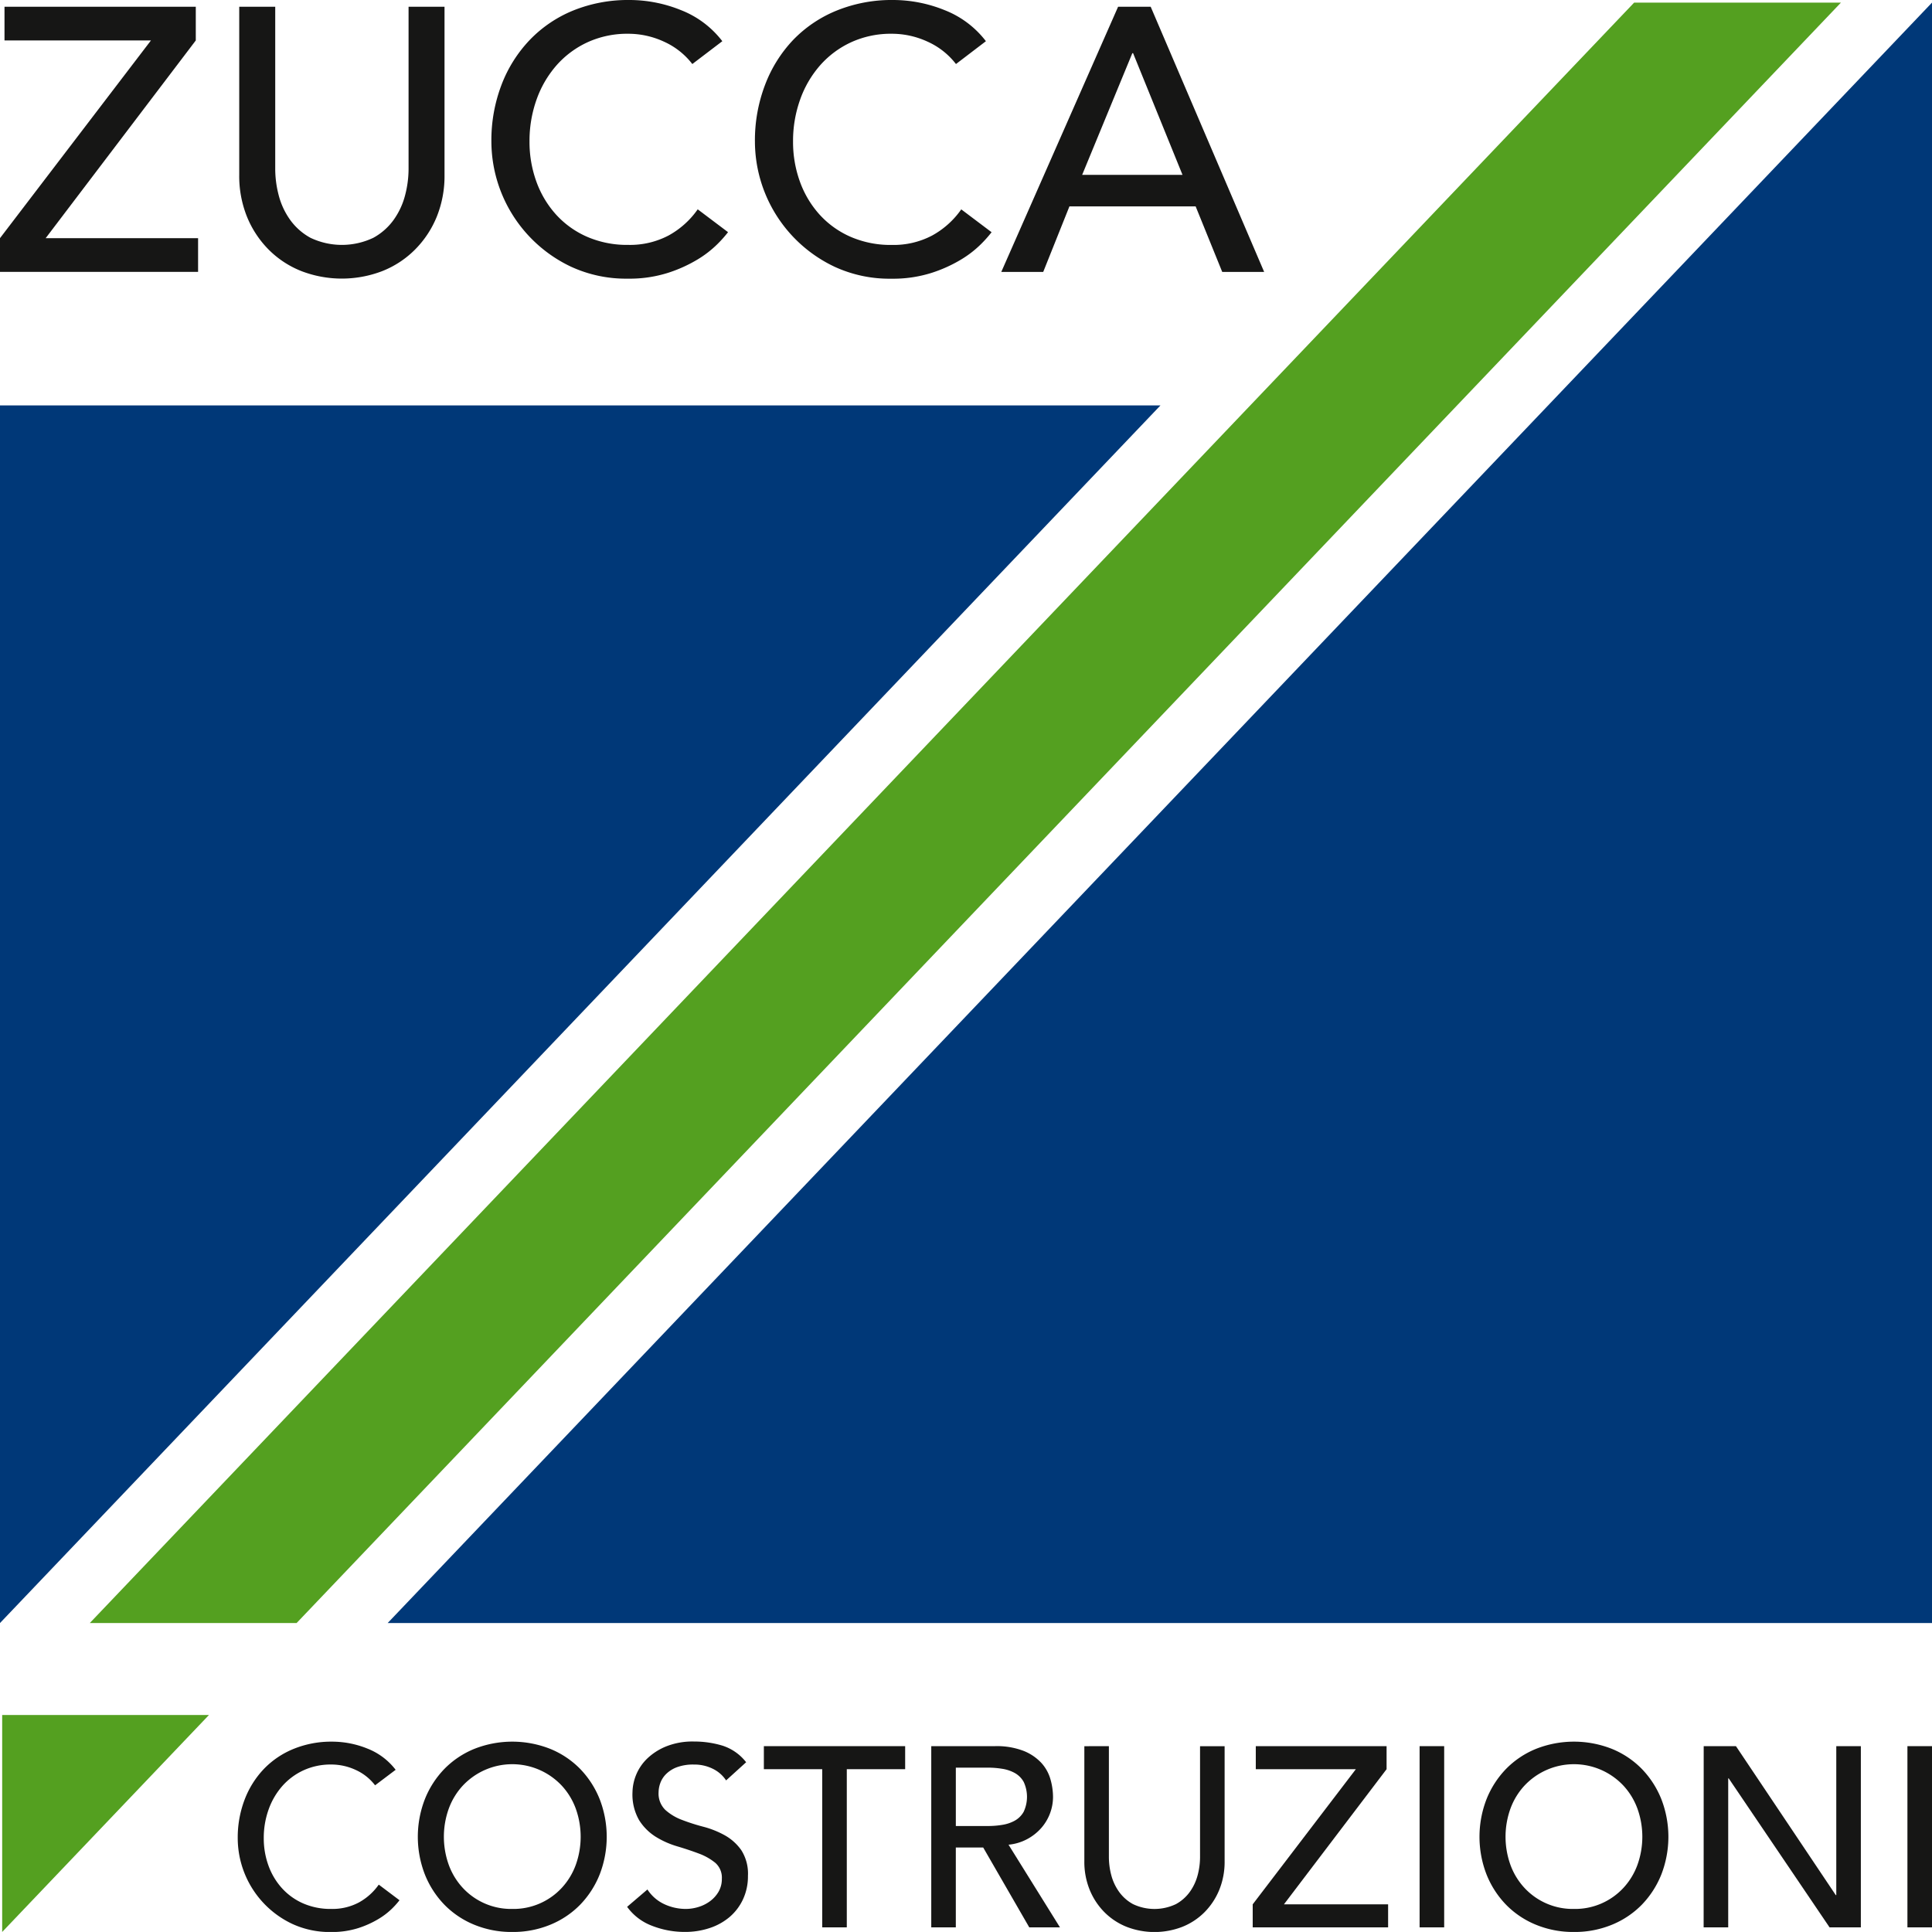<svg id="Raggruppa_3" data-name="Raggruppa 3" xmlns="http://www.w3.org/2000/svg" xmlns:xlink="http://www.w3.org/1999/xlink" width="125.321" height="125.319" viewBox="0 0 125.321 125.319">
  <defs>
    <clipPath id="clip-path">
      <rect id="Rettangolo_3" data-name="Rettangolo 3" width="125.321" height="125.319" fill="none"/>
    </clipPath>
  </defs>
  <path id="Tracciato_1" data-name="Tracciato 1" d="M0,118.97v78.981L75.273,118.97Z" transform="translate(0 -92.671)" fill="#003878"/>
  <path id="Tracciato_2" data-name="Tracciato 2" d="M113.755,105.878H213.93V.768Z" transform="translate(-88.609 -0.598)" fill="#003878"/>
  <path id="Tracciato_3" data-name="Tracciato 3" d="M.637,503.246v14.075l13.414-14.075Z" transform="translate(-0.496 -392.002)" fill="#54a020"/>
  <path id="Tracciato_4" data-name="Tracciato 4" d="M126.526.768,26.35,105.878H39.765L139.94.768Z" transform="translate(-20.526 -0.598)" fill="#54a020"/>
  <path id="Tracciato_5" data-name="Tracciato 5" d="M.292,1.978V4.164h9.5L0,16.989v2.186H12.849V16.989H2.963L12.7,4.164V1.978Z" transform="translate(0 -1.541)" fill="#161615"/>
  <g id="Raggruppa_2" data-name="Raggruppa 2">
    <g id="Raggruppa_1" data-name="Raggruppa 1" clip-path="url(#clip-path)">
      <path id="Tracciato_6" data-name="Tracciato 6" d="M72.544,1.978V12.52a6.767,6.767,0,0,0,.219,1.664,4.811,4.811,0,0,0,.729,1.591,3.956,3.956,0,0,0,1.336,1.19,4.74,4.74,0,0,0,4.081,0,3.96,3.96,0,0,0,1.336-1.19,4.815,4.815,0,0,0,.729-1.591,6.757,6.757,0,0,0,.219-1.664V1.978h2.332V12.884a7.054,7.054,0,0,1-.51,2.732A6.5,6.5,0,0,1,81.6,17.742a6.22,6.22,0,0,1-2.113,1.384,7.324,7.324,0,0,1-5.246,0,6.214,6.214,0,0,1-2.113-1.384,6.492,6.492,0,0,1-1.409-2.125,7.05,7.05,0,0,1-.51-2.732V1.978Z" transform="translate(-54.691 -1.541)" fill="#161615"/>
      <path id="Tracciato_7" data-name="Tracciato 7" d="M157.2,4.154A4.81,4.81,0,0,0,155.356,2.7a5.5,5.5,0,0,0-2.307-.51,6.188,6.188,0,0,0-2.635.546A6.064,6.064,0,0,0,148.4,4.227a6.807,6.807,0,0,0-1.3,2.222,7.968,7.968,0,0,0-.461,2.732,7.544,7.544,0,0,0,.437,2.575,6.439,6.439,0,0,0,1.263,2.138,5.912,5.912,0,0,0,2.016,1.457,6.512,6.512,0,0,0,2.7.534,5.358,5.358,0,0,0,2.6-.607,5.576,5.576,0,0,0,1.895-1.7l1.967,1.482a7.845,7.845,0,0,1-.68.765,6.828,6.828,0,0,1-1.287,1,9.123,9.123,0,0,1-1.931.874,8.26,8.26,0,0,1-2.611.376,8.488,8.488,0,0,1-3.68-.777,9.01,9.01,0,0,1-5.162-8.113,10.075,10.075,0,0,1,.656-3.68,8.7,8.7,0,0,1,1.834-2.915A8.2,8.2,0,0,1,149.479.68,9.483,9.483,0,0,1,153.122,0a8.918,8.918,0,0,1,3.34.656,6.234,6.234,0,0,1,2.684,2.016Z" transform="translate(-112.292 0)" fill="#161615"/>
      <path id="Tracciato_8" data-name="Tracciato 8" d="M234.558,4.154A4.813,4.813,0,0,0,232.711,2.7a5.5,5.5,0,0,0-2.307-.51,6.188,6.188,0,0,0-2.636.546,6.068,6.068,0,0,0-2.016,1.494,6.81,6.81,0,0,0-1.3,2.222,7.967,7.967,0,0,0-.462,2.732,7.545,7.545,0,0,0,.437,2.575,6.439,6.439,0,0,0,1.263,2.138,5.91,5.91,0,0,0,2.016,1.457,6.511,6.511,0,0,0,2.7.534,5.358,5.358,0,0,0,2.6-.607,5.576,5.576,0,0,0,1.895-1.7l1.967,1.482a7.867,7.867,0,0,1-.68.765,6.824,6.824,0,0,1-1.287,1,9.122,9.122,0,0,1-1.931.874,8.259,8.259,0,0,1-2.611.376,8.487,8.487,0,0,1-3.68-.777,9.01,9.01,0,0,1-5.162-8.113,10.08,10.08,0,0,1,.656-3.68A8.7,8.7,0,0,1,224,2.587,8.2,8.2,0,0,1,226.834.68,9.483,9.483,0,0,1,230.477,0a8.917,8.917,0,0,1,3.34.656A6.234,6.234,0,0,1,236.5,2.672Z" transform="translate(-172.548 0)" fill="#161615"/>
      <path id="Tracciato_9" data-name="Tracciato 9" d="M301.393,1.978h2.113l7.36,17.2h-2.72l-1.724-4.251h-8.186l-1.7,4.251h-2.72Zm4.178,10.906L302.365,4.99h-.049l-3.255,7.894Z" transform="translate(-228.866 -1.541)" fill="#161615"/>
      <path id="Tracciato_10" data-name="Tracciato 10" d="M78.65,513.879a3.286,3.286,0,0,0-1.262-1,3.759,3.759,0,0,0-1.577-.349,4.228,4.228,0,0,0-1.8.374,4.148,4.148,0,0,0-1.378,1.021,4.652,4.652,0,0,0-.888,1.519,5.443,5.443,0,0,0-.316,1.868,5.156,5.156,0,0,0,.3,1.76,4.4,4.4,0,0,0,.863,1.461,4.04,4.04,0,0,0,1.378,1,4.451,4.451,0,0,0,1.843.365,3.662,3.662,0,0,0,1.776-.415,3.813,3.813,0,0,0,1.3-1.162l1.345,1.013a5.363,5.363,0,0,1-.465.523,4.672,4.672,0,0,1-.88.681,6.246,6.246,0,0,1-1.32.6,5.651,5.651,0,0,1-1.785.257,5.8,5.8,0,0,1-2.515-.531,6.158,6.158,0,0,1-3.528-5.545,6.887,6.887,0,0,1,.448-2.515,5.949,5.949,0,0,1,1.253-1.992,5.6,5.6,0,0,1,1.934-1.3,6.478,6.478,0,0,1,2.49-.465,6.1,6.1,0,0,1,2.283.448,4.263,4.263,0,0,1,1.835,1.378Z" transform="translate(-54.32 -398.073)" fill="#161615"/>
      <path id="Tracciato_11" data-name="Tracciato 11" d="M128.735,523.393a6.336,6.336,0,0,1-2.474-.473,5.756,5.756,0,0,1-1.934-1.3,6.02,6.02,0,0,1-1.262-1.959,6.75,6.75,0,0,1,0-4.881,6.026,6.026,0,0,1,1.262-1.959,5.759,5.759,0,0,1,1.934-1.3,6.7,6.7,0,0,1,4.948,0,5.764,5.764,0,0,1,1.934,1.3,6.033,6.033,0,0,1,1.262,1.959,6.75,6.75,0,0,1,0,4.881,6.027,6.027,0,0,1-1.262,1.959,5.761,5.761,0,0,1-1.934,1.3,6.338,6.338,0,0,1-2.474.473m0-1.494a4.272,4.272,0,0,0,3.221-1.378,4.431,4.431,0,0,0,.9-1.486,5.4,5.4,0,0,0,0-3.636,4.435,4.435,0,0,0-.9-1.486,4.4,4.4,0,0,0-6.442,0,4.424,4.424,0,0,0-.9,1.486,5.393,5.393,0,0,0,0,3.636,4.42,4.42,0,0,0,.9,1.486,4.273,4.273,0,0,0,3.221,1.378" transform="translate(-95.506 -398.074)" fill="#161615"/>
      <path id="Tracciato_12" data-name="Tracciato 12" d="M185.357,520.636a2.616,2.616,0,0,0,1.1.955,3.3,3.3,0,0,0,1.386.307,2.822,2.822,0,0,0,.814-.124,2.48,2.48,0,0,0,.755-.374,2.038,2.038,0,0,0,.556-.614,1.634,1.634,0,0,0,.216-.847,1.27,1.27,0,0,0-.432-1.038,3.734,3.734,0,0,0-1.071-.6q-.639-.24-1.395-.465a5.68,5.68,0,0,1-1.395-.622,3.415,3.415,0,0,1-1.071-1.071,3.334,3.334,0,0,1-.432-1.818,3.131,3.131,0,0,1,.93-2.158,3.892,3.892,0,0,1,1.237-.805,4.6,4.6,0,0,1,1.818-.324,6.353,6.353,0,0,1,1.843.265,3.17,3.17,0,0,1,1.544,1.079l-1.3,1.179a2.152,2.152,0,0,0-.847-.747,2.68,2.68,0,0,0-1.245-.282,3.019,3.019,0,0,0-1.1.174,1.982,1.982,0,0,0-.706.448,1.581,1.581,0,0,0-.373.589,1.8,1.8,0,0,0-.108.581,1.482,1.482,0,0,0,.432,1.146,3.361,3.361,0,0,0,1.071.647,12.948,12.948,0,0,0,1.395.448,5.98,5.98,0,0,1,1.395.556,3.249,3.249,0,0,1,1.071.963,2.833,2.833,0,0,1,.432,1.669,3.513,3.513,0,0,1-.324,1.528,3.383,3.383,0,0,1-.872,1.145,3.864,3.864,0,0,1-1.295.714,5.012,5.012,0,0,1-1.594.249,5.792,5.792,0,0,1-2.142-.4,3.521,3.521,0,0,1-1.61-1.228Z" transform="translate(-143.361 -398.073)" fill="#161615"/>
      <path id="Tracciato_13" data-name="Tracciato 13" d="M227.936,513.887h-3.785v-1.494h9.165v1.494H229.53v10.26h-1.594Z" transform="translate(-174.602 -399.127)" fill="#161615"/>
      <path id="Tracciato_14" data-name="Tracciato 14" d="M273.27,512.392H277.4a4.834,4.834,0,0,1,1.859.307,3.166,3.166,0,0,1,1.154.781,2.657,2.657,0,0,1,.589,1.062,4.2,4.2,0,0,1,.166,1.137,3.027,3.027,0,0,1-.2,1.087,3.075,3.075,0,0,1-.573.947,3.269,3.269,0,0,1-.913.714,3.177,3.177,0,0,1-1.2.357l3.337,5.362h-1.992l-2.988-5.18h-1.776v5.18H273.27Zm1.594,5.18h2.092a5.687,5.687,0,0,0,.922-.075,2.476,2.476,0,0,0,.813-.274,1.5,1.5,0,0,0,.573-.573,2.292,2.292,0,0,0,0-1.942,1.5,1.5,0,0,0-.573-.573,2.475,2.475,0,0,0-.813-.274,5.707,5.707,0,0,0-.922-.075h-2.092Z" transform="translate(-212.863 -399.126)" fill="#161615"/>
      <path id="Tracciato_15" data-name="Tracciato 15" d="M319.776,512.392V519.6a4.62,4.62,0,0,0,.149,1.137,3.294,3.294,0,0,0,.5,1.087,2.7,2.7,0,0,0,.913.813,3.239,3.239,0,0,0,2.789,0,2.7,2.7,0,0,0,.913-.813,3.293,3.293,0,0,0,.5-1.087,4.631,4.631,0,0,0,.149-1.137v-7.205h1.594v7.455a4.817,4.817,0,0,1-.349,1.868,4.442,4.442,0,0,1-.963,1.453,4.253,4.253,0,0,1-1.445.946,5.008,5.008,0,0,1-3.586,0,4.246,4.246,0,0,1-1.444-.946,4.437,4.437,0,0,1-.963-1.453,4.818,4.818,0,0,1-.349-1.868v-7.455Z" transform="translate(-247.847 -399.126)" fill="#161615"/>
      <path id="Tracciato_16" data-name="Tracciato 16" d="M367.6,522.652l6.691-8.766H367.8v-1.494h8.484v1.494l-6.658,8.766h6.757v1.494H367.6Z" transform="translate(-286.342 -399.126)" fill="#161615"/>
      <rect id="Rettangolo_1" data-name="Rettangolo 1" width="1.594" height="11.754" transform="translate(92.084 113.266)" fill="#161615"/>
      <path id="Tracciato_17" data-name="Tracciato 17" d="M440.27,523.393a6.336,6.336,0,0,1-2.474-.473,5.756,5.756,0,0,1-1.934-1.3,6.02,6.02,0,0,1-1.262-1.959,6.75,6.75,0,0,1,0-4.881,6.026,6.026,0,0,1,1.262-1.959,5.758,5.758,0,0,1,1.934-1.3,6.7,6.7,0,0,1,4.948,0,5.765,5.765,0,0,1,1.934,1.3,6.034,6.034,0,0,1,1.262,1.959,6.749,6.749,0,0,1,0,4.881,6.028,6.028,0,0,1-1.262,1.959,5.762,5.762,0,0,1-1.934,1.3,6.337,6.337,0,0,1-2.474.473m0-1.494a4.272,4.272,0,0,0,3.221-1.378,4.431,4.431,0,0,0,.9-1.486,5.4,5.4,0,0,0,0-3.636,4.434,4.434,0,0,0-.9-1.486,4.4,4.4,0,0,0-6.442,0,4.424,4.424,0,0,0-.9,1.486,5.392,5.392,0,0,0,0,3.636,4.42,4.42,0,0,0,.9,1.486,4.273,4.273,0,0,0,3.221,1.378" transform="translate(-338.175 -398.074)" fill="#161615"/>
      <path id="Tracciato_18" data-name="Tracciato 18" d="M499.936,512.392h2.092l6.475,9.663h.033v-9.663h1.594v11.754H508.1l-6.541-9.663h-.033v9.663h-1.594Z" transform="translate(-389.424 -399.126)" fill="#161615"/>
      <rect id="Rettangolo_2" data-name="Rettangolo 2" width="1.594" height="11.754" transform="translate(123.727 113.266)" fill="#161615"/>
    </g>
  </g>
</svg>
